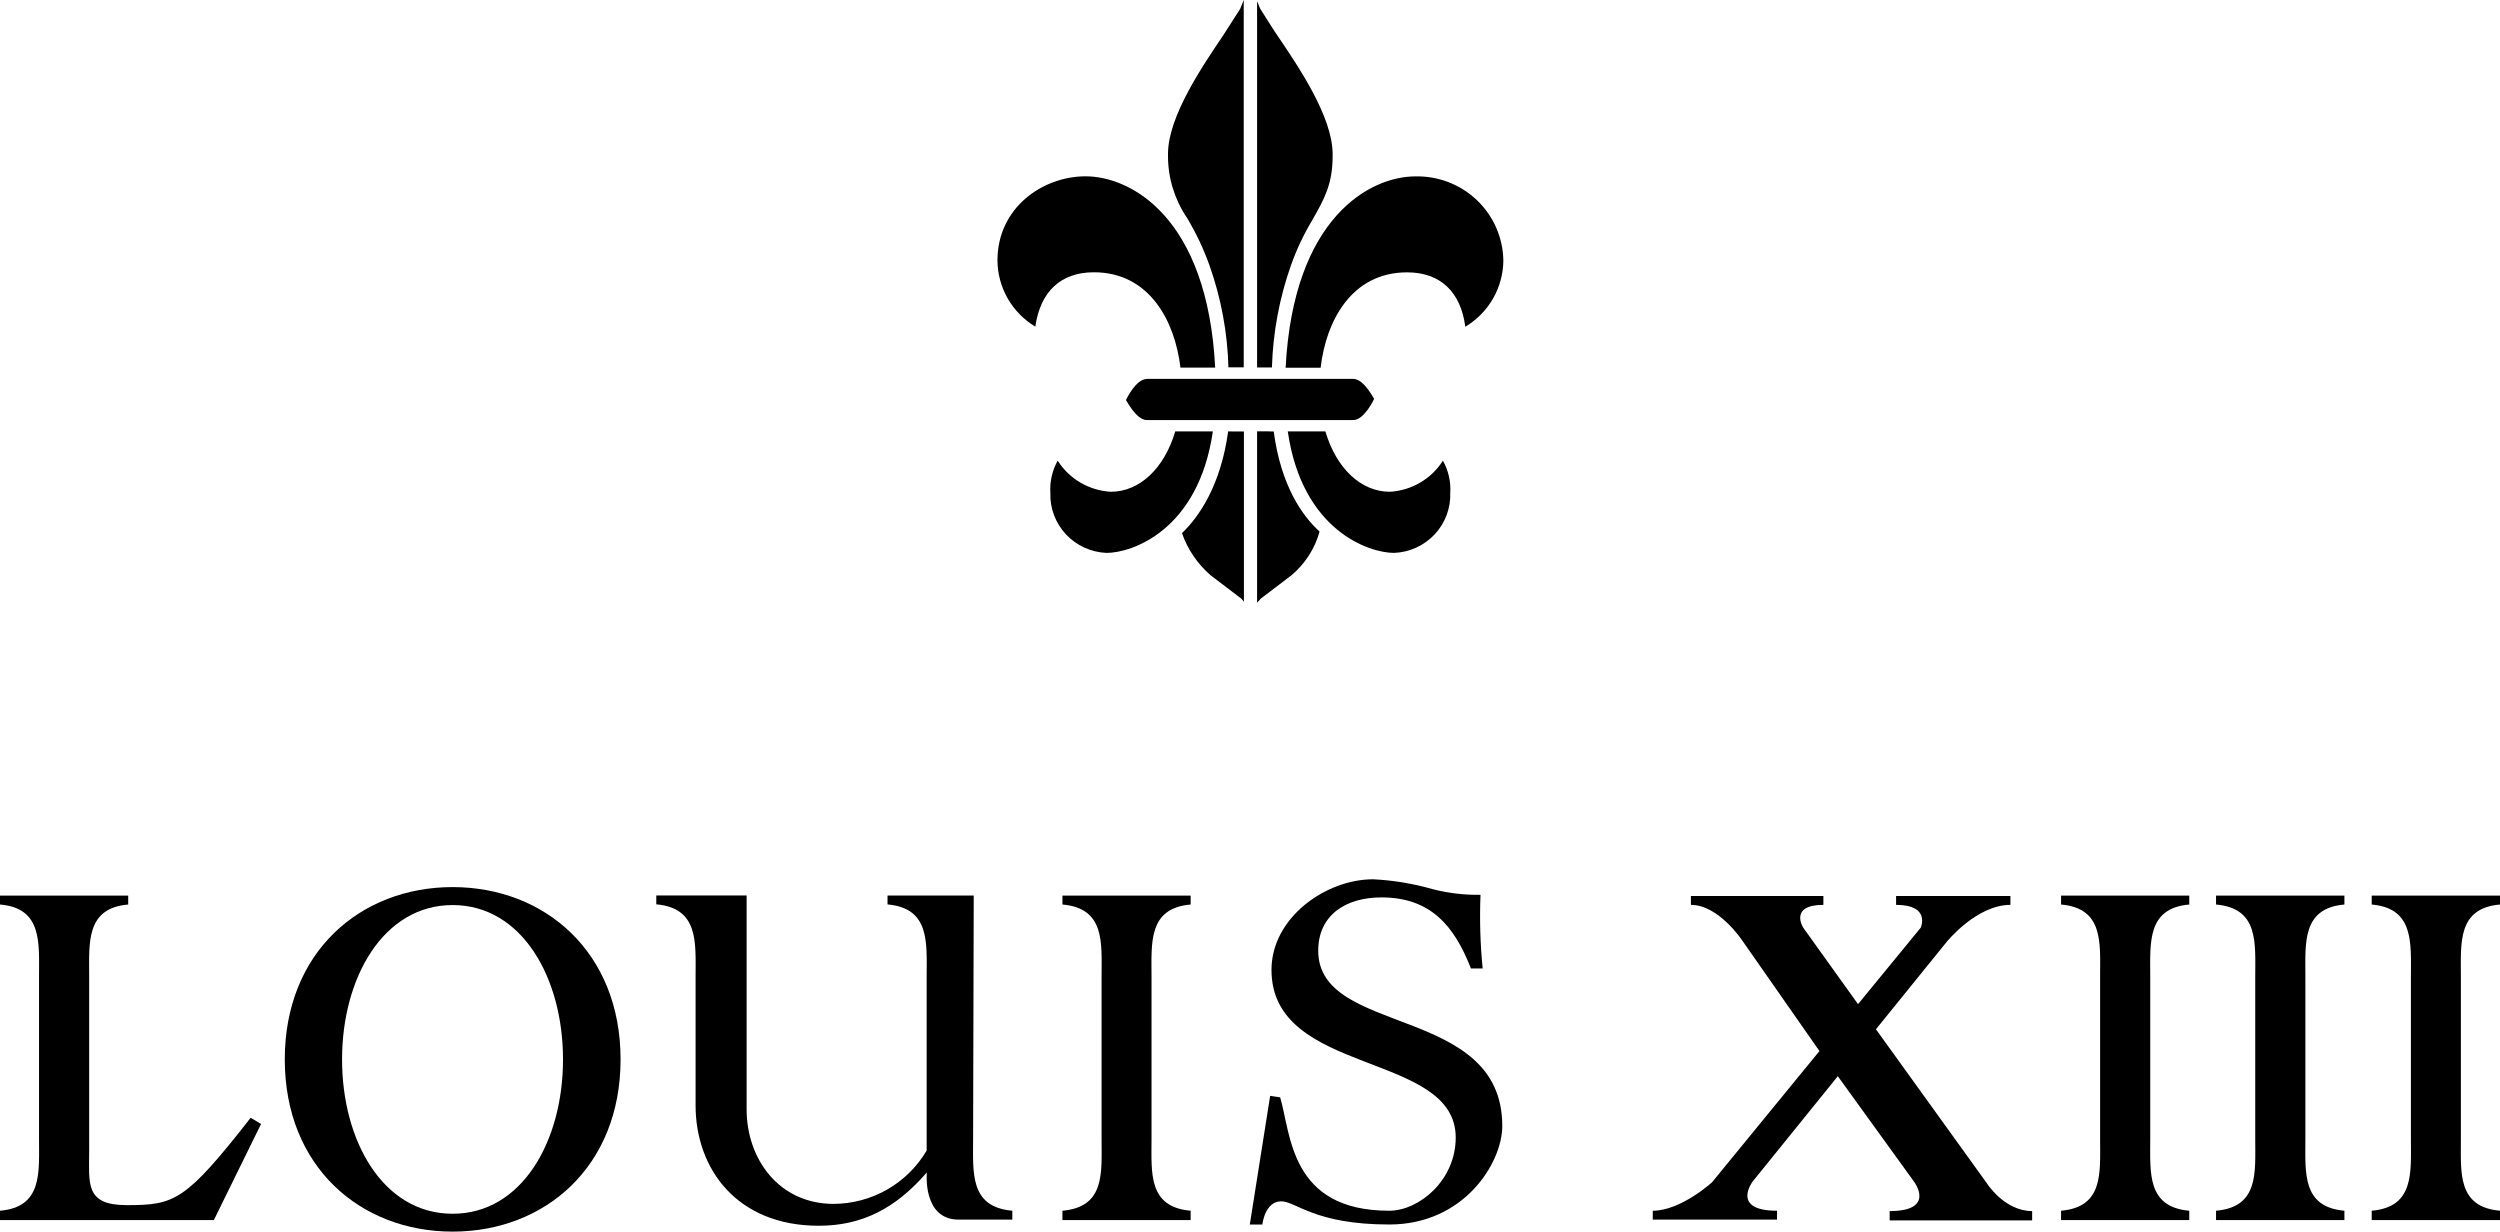 <svg  viewBox="0 0 136 67" fill="none" xmlns="http://www.w3.org/2000/svg">
    <path d="M54.262 14.144V14.174C54.267 14.898 54.46 15.608 54.82 16.238C55.181 16.867 55.698 17.395 56.322 17.77C56.59 15.87 57.7 14.812 59.507 14.812C62.536 14.812 63.919 17.475 64.216 19.998H66.106C65.687 11.781 61.489 9.591 59.054 9.591C56.711 9.596 54.276 11.297 54.262 14.144Z" fill="#000000"></path>
    <path d="M63.933 23.469C63.334 25.495 61.985 26.752 60.427 26.752C59.844 26.719 59.278 26.549 58.776 26.254C58.273 25.96 57.849 25.55 57.539 25.06C57.241 25.593 57.102 26.201 57.14 26.81C57.111 27.645 57.416 28.458 57.989 29.07C58.563 29.683 59.357 30.045 60.198 30.078C61.547 30.078 65.195 28.879 65.979 23.469H63.933Z" fill="#000000"></path>
    <path d="M72.101 23.469C72.7 25.495 74.049 26.752 75.607 26.752C76.189 26.719 76.756 26.549 77.258 26.254C77.761 25.96 78.185 25.55 78.495 25.06C78.793 25.593 78.932 26.201 78.894 26.81C78.923 27.645 78.618 28.458 78.045 29.07C77.472 29.683 76.677 30.045 75.836 30.078C74.487 30.078 70.839 28.879 70.055 23.469H72.101Z" fill="#000000"></path>
    <path d="M69.938 20.003H71.842C72.135 17.475 73.513 14.816 76.547 14.816C78.354 14.816 79.469 15.88 79.712 17.775C80.338 17.401 80.857 16.874 81.219 16.244C81.582 15.615 81.775 14.903 81.782 14.178C81.774 13.564 81.643 12.958 81.397 12.394C81.151 11.83 80.795 11.32 80.35 10.894C79.904 10.468 79.377 10.134 78.801 9.911C78.224 9.688 77.609 9.581 76.99 9.596C74.56 9.596 70.362 11.795 69.938 20.003Z" fill="#000000"></path>
    <path d="M62.385 20.617C61.781 20.617 61.255 21.758 61.25 21.768C61.25 21.705 61.786 22.851 62.385 22.851H73.615C74.224 22.851 74.75 21.705 74.755 21.69C74.755 21.753 74.224 20.612 73.615 20.612H62.385V20.617Z" fill="#000000"></path>
    <path d="M67.464 0.483L66.558 1.9C65.365 3.664 63.573 6.313 63.539 8.324V8.493C63.54 9.686 63.898 10.852 64.567 11.843C65.061 12.663 65.472 13.529 65.794 14.43C66.428 16.216 66.777 18.09 66.826 19.984H67.659V0C67.571 0.237 67.464 0.483 67.464 0.483Z" fill="#000000"></path>
    <path d="M68.385 19.989H69.193C69.249 18.092 69.598 16.215 70.231 14.425C70.537 13.565 70.928 12.738 71.399 11.955C72.037 10.833 72.495 10.021 72.495 8.493V8.329C72.456 6.313 70.674 3.679 69.495 1.938L69.334 1.702L68.56 0.483L68.385 0.068V19.989Z" fill="#000000"></path>
    <path d="M66.812 23.469C66.407 26.413 65.229 28.11 64.299 29.004C64.608 29.887 65.143 30.675 65.852 31.291L67.523 32.562L67.669 32.731V23.474L66.812 23.469Z" fill="#000000"></path>
    <path d="M68.385 23.465V32.785C68.487 32.683 68.584 32.567 68.584 32.567L70.26 31.291C70.998 30.671 71.53 29.843 71.784 28.917C70.873 28.091 69.685 26.457 69.291 23.474C69.291 23.469 68.541 23.455 68.385 23.465Z" fill="#000000"></path>
    <path d="M69.096 59.614L69.641 59.696C70.23 61.658 70.153 65.864 75.568 65.864C77.195 65.864 79.191 64.216 79.191 61.881C79.191 57.177 69.169 58.555 69.169 52.764C69.169 49.907 72.139 47.833 74.696 47.833C75.793 47.887 76.88 48.067 77.935 48.37C78.785 48.588 79.662 48.692 80.54 48.679C80.486 50.016 80.525 51.355 80.657 52.686H80.019C79.109 50.347 77.808 48.819 75.149 48.819C73.201 48.819 71.711 49.786 71.711 51.719C71.711 56.399 81.724 54.62 81.724 61.252C81.724 63.258 79.649 66.613 75.578 66.613C71.506 66.613 70.503 65.352 69.695 65.352C68.808 65.352 68.672 66.613 68.672 66.613H67.99L69.096 59.614Z" fill="#000000"></path>
    <path d="M129.021 66.372V65.864C131.339 65.661 131.154 63.8 131.154 61.973V53.126C131.154 51.299 131.334 49.409 129.021 49.206V48.722H136V49.206C133.682 49.404 133.872 51.299 133.872 53.126V61.973C133.872 63.8 133.682 65.661 136 65.864V66.372H129.021Z" fill="#000000"></path>
    <path d="M120.552 66.372V65.864C122.88 65.661 122.685 63.8 122.685 61.973V53.126C122.685 51.299 122.885 49.409 120.552 49.206V48.722H127.536V49.206C125.227 49.404 125.413 51.299 125.413 53.126V61.973C125.413 63.8 125.227 65.661 127.536 65.864V66.372H120.552Z" fill="#000000"></path>
    <path d="M112.122 66.372V65.864C114.44 65.661 114.246 63.8 114.246 61.973V53.126C114.246 51.299 114.445 49.409 112.122 49.206V48.722H119.096V49.206C116.788 49.404 116.973 51.299 116.973 53.126V61.973C116.973 63.8 116.788 65.661 119.096 65.864V66.372H112.122Z" fill="#000000"></path>
    <path d="M104.131 64.293C104.131 64.293 105.333 65.883 102.796 65.883V66.391H110.549V65.883C109.02 65.883 108.061 64.336 108.061 64.336L102.051 55.993L105.889 51.251C105.889 51.251 107.515 49.225 109.366 49.225V48.742H103.147V49.225C105.051 49.225 104.486 50.468 104.486 50.468L101.077 54.625L98.097 50.468C98.097 50.468 97.303 49.225 99.192 49.225V48.742H91.985V49.225C93.499 49.225 94.775 51.159 94.775 51.159L98.978 57.177L93.134 64.317C93.134 64.317 91.444 65.864 89.91 65.864V66.347H96.67V65.864C94.137 65.864 95.345 64.274 95.345 64.274L99.977 58.545L104.131 64.293Z" fill="#000000"></path>
    <path d="M57.797 66.372V65.864C60.125 65.661 59.926 63.8 59.926 61.973V53.126C59.926 51.299 60.125 49.409 57.797 49.206V48.722H64.771V49.206C62.453 49.404 62.643 51.299 62.643 53.126V61.973C62.643 63.8 62.448 65.661 64.771 65.864V66.372H57.797Z" fill="#000000"></path>
    <path d="M50.41 53.121C50.41 51.294 50.604 49.404 48.281 49.201V48.718H52.971L52.937 61.973C52.937 63.8 52.747 65.661 55.07 65.864V66.347H52.148C50.171 66.347 50.419 63.781 50.419 63.781C48.729 65.738 46.889 66.681 44.541 66.681C40.085 66.681 37.84 63.578 37.84 60.136V53.117C37.84 51.289 38.025 49.399 35.702 49.196V48.713H40.616V60.348C40.616 63.055 42.379 65.492 45.355 65.492C46.378 65.486 47.383 65.215 48.269 64.707C49.156 64.198 49.894 63.469 50.41 62.591V53.121Z" fill="#000000"></path>
    <path d="M24.623 48.258C29.634 48.258 33.759 51.792 33.759 57.632C33.759 63.471 29.639 67 24.623 67C19.607 67 15.492 63.471 15.492 57.632C15.492 51.792 19.607 48.258 24.623 48.258ZM24.623 66.028C28.402 66.028 30.628 62.064 30.628 57.632C30.628 53.199 28.397 49.235 24.623 49.235C20.849 49.235 18.608 53.199 18.608 57.632C18.608 62.064 20.834 66.028 24.623 66.028Z" fill="#000000"></path>
    <path d="M11.634 66.372H0V65.864C2.313 65.666 2.123 63.795 2.123 61.973V53.121C2.123 51.299 2.313 49.399 0 49.206V48.722H6.974V49.206C4.661 49.399 4.851 51.299 4.851 53.121V62.557C4.851 64.38 4.602 65.559 6.886 65.559C9.497 65.559 10.076 65.361 13.636 60.808L14.201 61.146L11.634 66.372Z" fill="#000000"></path>
    </svg>